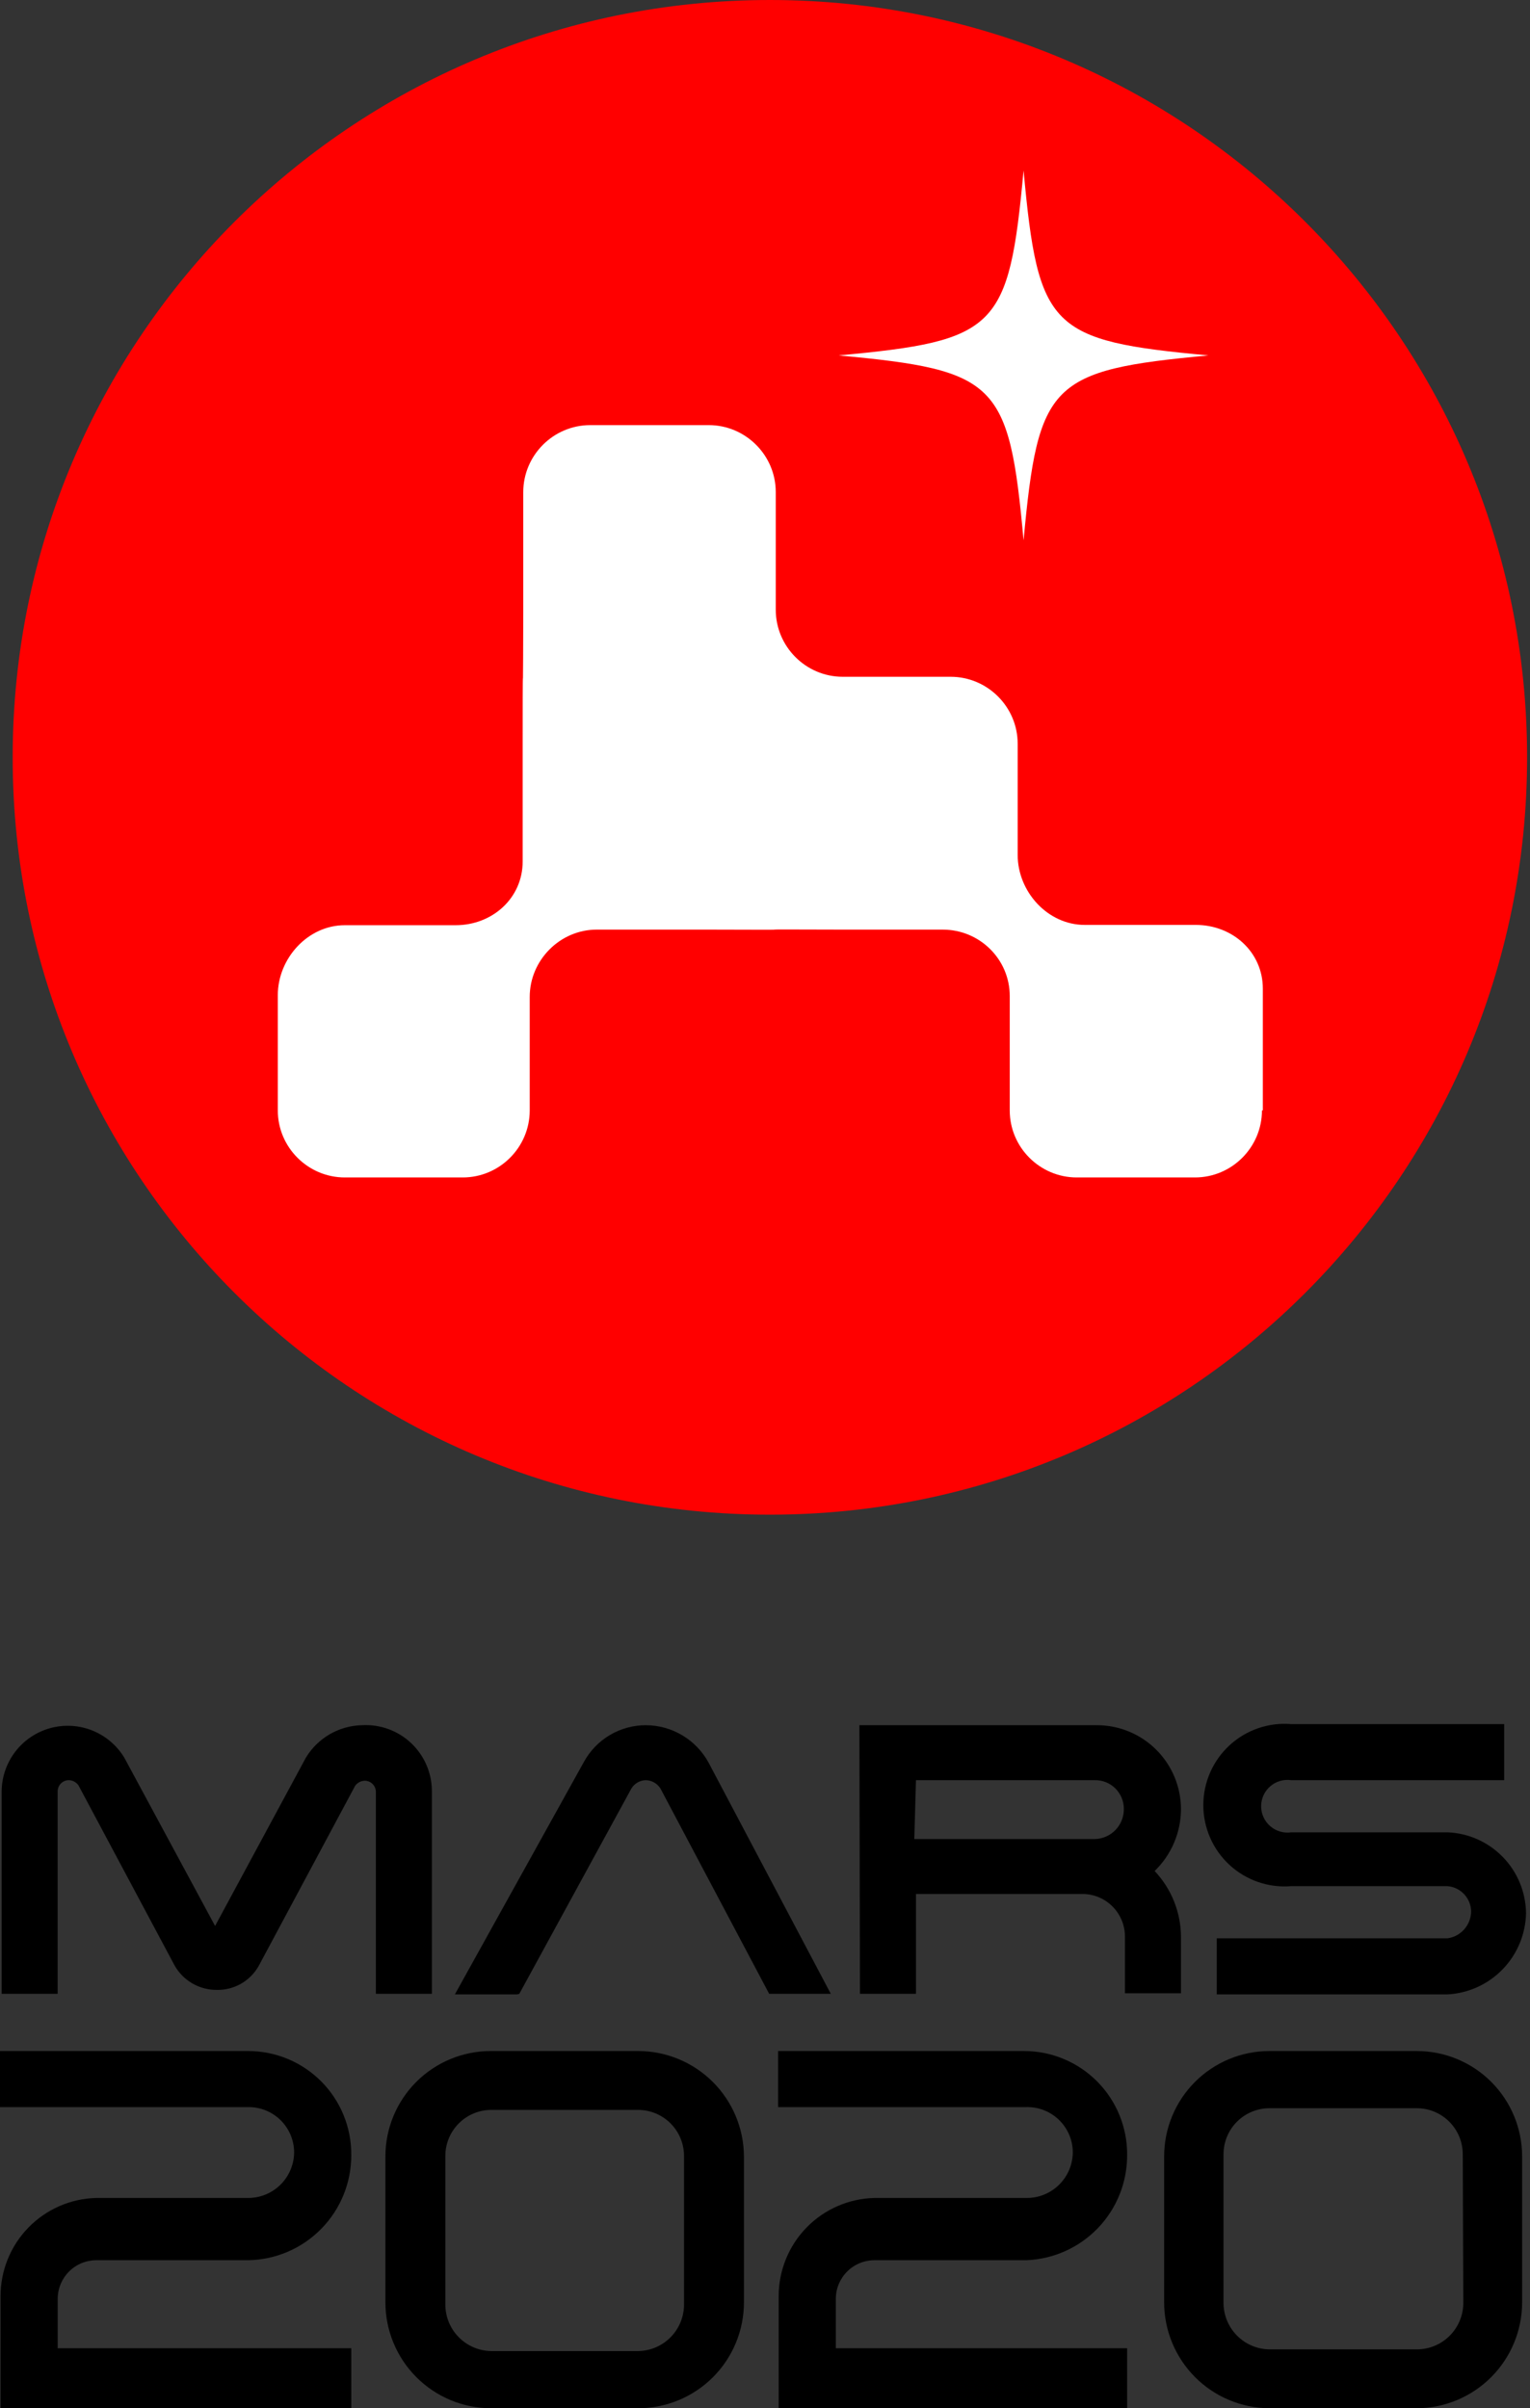 <svg width="183" height="288" viewBox="0 0 183 288" fill="none" xmlns="http://www.w3.org/2000/svg">
<rect x="0" y="0" width="183" height="288" fill="#333333" stroke="none"/>
<path d="M99.971 274.922C99.971 273.695 100.458 272.518 101.325 271.65C102.192 270.782 103.368 270.295 104.594 270.295H122.754C126.007 270.173 129.084 268.789 131.336 266.436C133.587 264.082 134.835 260.945 134.815 257.687C134.824 256.06 134.512 254.449 133.896 252.944C133.28 251.439 132.373 250.071 131.228 248.918C130.082 247.765 128.72 246.85 127.219 246.225C125.719 245.601 124.11 245.28 122.486 245.28H93.069V251.986H122.754C123.472 251.968 124.187 252.093 124.856 252.354C125.526 252.615 126.137 253.006 126.655 253.505C127.172 254.005 127.585 254.601 127.87 255.262C128.155 255.922 128.307 256.632 128.315 257.351C128.315 258.079 128.171 258.8 127.891 259.471C127.61 260.143 127.2 260.752 126.682 261.264C126.165 261.775 125.551 262.179 124.877 262.451C124.202 262.724 123.481 262.859 122.754 262.851H104.594C101.531 262.921 98.617 264.188 96.475 266.382C94.334 268.575 93.135 271.52 93.136 274.587V288H134.815V280.824H99.971V274.922Z" fill="black"/>
<path d="M6.902 274.922C6.902 273.695 7.389 272.518 8.256 271.65C9.123 270.782 10.299 270.295 11.525 270.295H29.685C32.985 270.242 36.131 268.888 38.439 266.527C40.748 264.167 42.032 260.99 42.014 257.687C42.023 256.06 41.711 254.449 41.095 252.944C40.48 251.439 39.573 250.071 38.427 248.918C37.281 247.765 35.919 246.85 34.419 246.225C32.918 245.601 31.31 245.28 29.685 245.28H0V251.986H29.685C30.398 251.977 31.105 252.109 31.767 252.374C32.429 252.639 33.032 253.031 33.543 253.53C34.053 254.028 34.46 254.622 34.741 255.277C35.022 255.933 35.171 256.638 35.18 257.351C35.18 258.81 34.601 260.209 33.57 261.24C32.54 262.271 31.142 262.851 29.685 262.851H11.525C8.462 262.921 5.548 264.188 3.406 266.382C1.265 268.575 0.066 271.52 0.067 274.587V288H42.014V280.824H6.902V274.922Z" fill="black"/>
<path d="M169.461 245.28H151.838C148.497 245.28 145.292 246.608 142.93 248.972C140.567 251.337 139.24 254.544 139.24 257.888V275.325C139.24 278.675 140.565 281.889 142.926 284.264C145.286 286.639 148.491 287.982 151.838 288H169.461C172.808 287.982 176.012 286.639 178.373 284.264C180.734 281.889 182.059 278.675 182.059 275.325V257.888C182.059 254.544 180.731 251.337 178.369 248.972C176.006 246.608 172.802 245.28 169.461 245.28V245.28ZM175.023 275.325C175.032 276.056 174.896 276.781 174.625 277.46C174.354 278.139 173.952 278.757 173.441 279.28C172.931 279.804 172.323 280.221 171.651 280.509C170.98 280.797 170.258 280.949 169.528 280.958H151.838C151.107 280.949 150.386 280.797 149.714 280.509C149.043 280.221 148.435 279.804 147.925 279.28C147.414 278.757 147.012 278.139 146.741 277.46C146.469 276.781 146.334 276.056 146.343 275.325V257.62C146.343 256.161 146.922 254.762 147.952 253.731C148.983 252.7 150.38 252.12 151.838 252.12H169.461C170.918 252.12 172.316 252.7 173.346 253.731C174.377 254.762 174.956 256.161 174.956 257.62L175.023 275.325Z" fill="black"/>
<path d="M76.319 245.28H58.695C55.354 245.28 52.15 246.608 49.787 248.972C47.425 251.337 46.097 254.544 46.097 257.888V275.325C46.097 278.675 47.423 281.889 49.783 284.264C52.144 286.639 55.348 287.982 58.695 288H76.319C79.677 288 82.899 286.665 85.274 284.287C87.649 281.91 88.983 278.686 88.983 275.325V257.888C88.965 254.538 87.623 251.331 85.25 248.968C82.877 246.606 79.666 245.279 76.319 245.28ZM81.813 275.526C81.822 276.257 81.687 276.982 81.416 277.661C81.144 278.34 80.742 278.959 80.232 279.482C79.721 280.005 79.113 280.422 78.442 280.71C77.77 280.998 77.049 281.151 76.319 281.159H58.695C57.232 281.124 55.841 280.513 54.825 279.458C53.809 278.404 53.249 276.991 53.267 275.526V257.821C53.267 256.374 53.837 254.985 54.853 253.956C55.869 252.926 57.249 252.339 58.695 252.321H76.319C77.776 252.321 79.173 252.901 80.204 253.932C81.234 254.963 81.813 256.362 81.813 257.821V275.526Z" fill="black"/>
<path d="M43.282 206.314C41.929 206.346 40.605 206.719 39.433 207.399C38.262 208.079 37.281 209.044 36.582 210.204V210.204L25.726 230.324L14.871 210.204C13.981 208.73 12.634 207.586 11.036 206.947C9.437 206.308 7.674 206.208 6.013 206.663C4.353 207.119 2.887 208.104 1.837 209.469C0.787 210.834 0.211 212.505 0.196 214.228V238.439H6.897V214.228C6.897 213.872 7.038 213.531 7.289 213.28C7.541 213.028 7.882 212.887 8.237 212.887C8.46 212.895 8.679 212.953 8.876 213.057C9.073 213.162 9.244 213.31 9.376 213.49L20.902 235.085C21.41 235.967 22.143 236.699 23.026 237.205C23.909 237.712 24.91 237.975 25.927 237.969C26.948 237.99 27.954 237.732 28.839 237.224C29.724 236.716 30.455 235.977 30.953 235.085L42.478 213.558C42.61 213.377 42.781 213.229 42.979 213.124C43.176 213.02 43.394 212.962 43.618 212.954C43.973 212.954 44.314 213.095 44.565 213.347C44.817 213.598 44.958 213.939 44.958 214.295V238.439H51.659V214.228C51.66 213.148 51.442 212.079 51.015 211.087C50.589 210.095 49.964 209.201 49.179 208.46C48.395 207.718 47.467 207.146 46.453 206.777C45.438 206.408 44.36 206.25 43.282 206.314V206.314Z" fill="black"/>
<path d="M102.858 238.439H109.558V226.501H129.661C130.988 226.553 132.242 227.123 133.156 228.087C134.07 229.052 134.571 230.336 134.553 231.665V238.371H141.254V231.665C141.251 228.722 140.124 225.89 138.104 223.751C139.094 222.794 139.883 221.648 140.424 220.381C140.965 219.114 141.247 217.752 141.254 216.374C141.254 213.706 140.195 211.147 138.31 209.261C136.425 207.374 133.868 206.314 131.202 206.314H102.791L102.858 238.439ZM109.558 212.887H130.934C131.389 212.878 131.84 212.96 132.263 213.128C132.685 213.296 133.07 213.546 133.394 213.865C133.719 214.183 133.976 214.563 134.152 214.983C134.328 215.402 134.419 215.852 134.419 216.307C134.428 216.774 134.344 217.238 134.174 217.673C134.004 218.107 133.75 218.504 133.426 218.84C133.102 219.177 132.716 219.446 132.288 219.633C131.861 219.819 131.401 219.92 130.934 219.929H109.357L109.558 212.887Z" fill="black"/>
<path d="M62.113 238.439L75.515 213.893C75.696 213.591 75.951 213.341 76.256 213.165C76.561 212.989 76.905 212.893 77.257 212.887C77.607 212.899 77.949 212.997 78.253 213.173C78.557 213.348 78.813 213.595 78.999 213.893L91.999 238.439H99.37L84.762 210.808C84.028 209.454 82.945 208.322 81.624 207.532C80.304 206.741 78.796 206.321 77.257 206.314C75.733 206.312 74.238 206.722 72.928 207.501C71.619 208.281 70.544 209.4 69.819 210.741L54.407 238.506H61.845L62.113 238.439Z" fill="black"/>
<path d="M173.144 219.125H154.448C154.001 219.19 153.545 219.159 153.11 219.032C152.676 218.906 152.274 218.687 151.932 218.391C151.589 218.096 151.315 217.729 151.127 217.318C150.938 216.906 150.841 216.459 150.841 216.006C150.841 215.553 150.938 215.106 151.127 214.694C151.315 214.283 151.589 213.916 151.932 213.621C152.274 213.325 152.676 213.106 153.11 212.979C153.545 212.853 154.001 212.822 154.448 212.887H179.912V206.181H154.448C153.109 206.069 151.761 206.237 150.49 206.673C149.219 207.11 148.052 207.805 147.063 208.716C146.074 209.627 145.285 210.733 144.745 211.965C144.205 213.196 143.926 214.527 143.926 215.872C143.926 217.217 144.205 218.547 144.745 219.779C145.285 221.011 146.074 222.117 147.063 223.028C148.052 223.938 149.219 224.634 150.49 225.07C151.761 225.507 153.109 225.674 154.448 225.563H173.144C173.903 225.629 174.61 225.974 175.13 226.531C175.649 227.088 175.945 227.818 175.958 228.581C175.95 229.365 175.662 230.121 175.146 230.711C174.63 231.302 173.92 231.688 173.144 231.8H145.536V238.506H173.144C175.646 238.371 178.004 237.293 179.744 235.489C181.484 233.685 182.478 231.289 182.525 228.782C182.493 226.276 181.502 223.879 179.757 222.082C178.012 220.286 175.645 219.227 173.144 219.125V219.125Z" fill="black"/>
<path d="M92.084 181.137C142.104 181.137 182.653 140.588 182.653 90.568C182.653 40.549 142.104 0 92.084 0C42.065 0 1.516 40.549 1.516 90.568C1.516 140.588 42.065 181.137 92.084 181.137Z" fill="#FF0000"/>
<path d="M122.426 20.392C124.184 39.342 125.59 40.748 144.541 42.506C125.59 44.264 124.184 45.776 122.426 64.621C120.703 45.706 119.262 44.264 100.311 42.506C119.262 40.748 120.668 39.342 122.426 20.392Z" fill="white"/>
<path d="M150.939 132.794C150.939 137.189 147.353 140.81 142.923 140.81H128.789C124.394 140.81 120.773 137.224 120.773 132.794V119.117C120.773 114.722 117.187 111.171 112.757 111.171H100.662C96.268 111.171 92.646 111.136 92.646 111.171C92.646 111.207 89.06 111.171 84.63 111.171H71.375C66.981 111.171 63.359 114.828 63.359 119.223V132.794C63.359 137.189 59.773 140.81 55.343 140.81H41.245C36.85 140.81 33.228 137.224 33.228 132.794V119.012C33.228 114.617 36.815 110.644 41.245 110.644H54.499C58.894 110.644 62.516 107.409 62.516 103.015V89.057C62.516 84.662 62.516 81.04 62.551 81.04C62.551 81.04 62.586 77.454 62.586 73.024V58.855C62.586 54.461 66.172 50.839 70.602 50.839H84.771C89.166 50.839 92.787 54.425 92.787 58.855V72.919C92.787 77.314 96.373 80.935 100.803 80.935H113.706C118.101 80.935 121.722 84.521 121.722 88.951V102.241C121.722 106.636 125.309 110.609 129.739 110.609H143.029C147.423 110.609 151.045 113.843 151.045 118.238V132.794H150.939Z" fill="white"/>
</svg>
